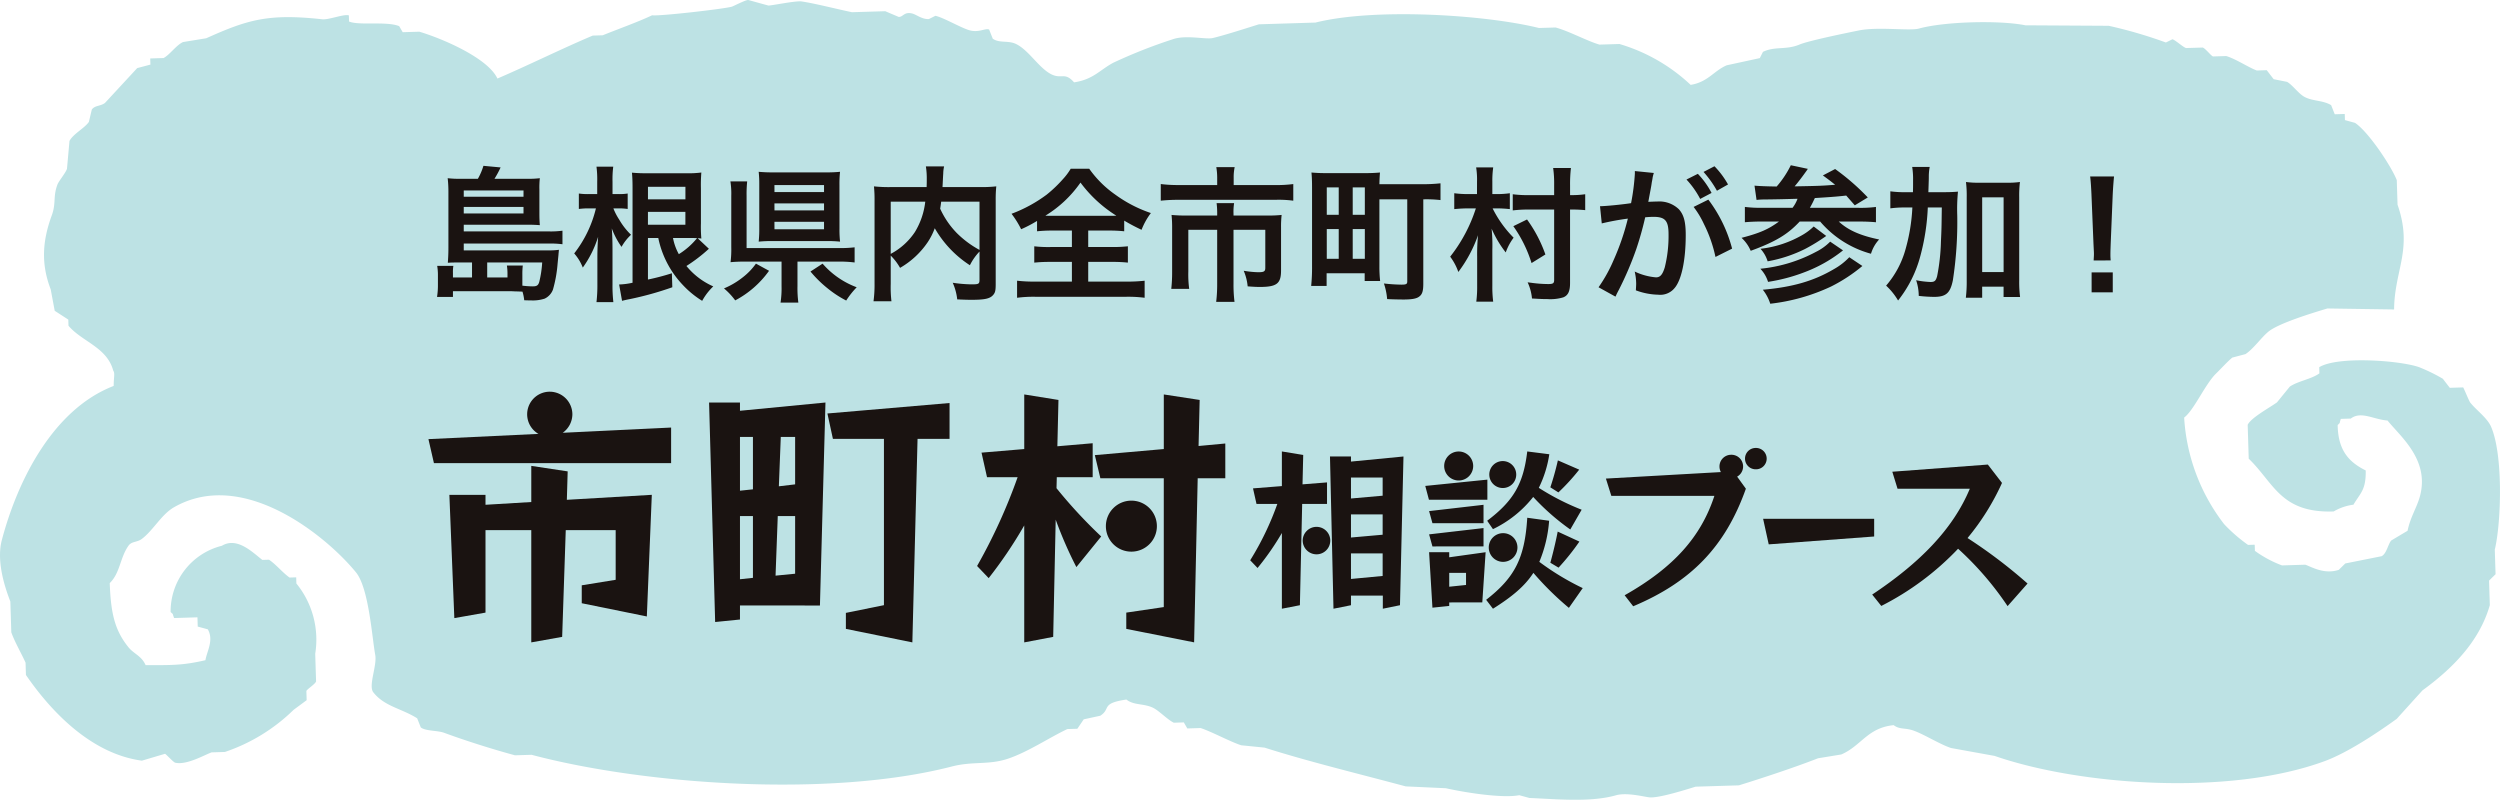 <svg xmlns="http://www.w3.org/2000/svg" xmlns:xlink="http://www.w3.org/1999/xlink" width="500" height="159.953" viewBox="0 0 500 159.953"><defs><clipPath id="a"><rect width="500" height="159.953" fill="none"/></clipPath></defs><g transform="translate(0 0)"><g transform="translate(0 0)" clip-path="url(#a)"><path d="M39.489,123.468l.055,1.847,2.019.551c1.243,2.188-.193,4.411-.478,6.174-4.5,1.039-6.7,1-11.965.983-.814-1.859-2.352-2.229-3.443-3.589-2.728-3.384-3.516-6.778-3.729-12.814,2.089-2.016,2.045-5.1,3.77-7.507.61-.855,1.721-.642,2.623-1.31,2.282-1.686,3.93-4.907,6.471-6.358,14-7.994,30.772,6.121,36.392,13.039,2.57,3.163,3.2,13.036,3.843,16.508.388,2.1-1.357,6-.438,7.4,2.22,2.9,5.649,3.265,8.826,5.269.242.61.481,1.217.724,1.826,1,.762,3.306.572,4.7,1.085,4.134,1.523,9.494,3.233,14.136,4.49,1.109-.032,2.22-.067,3.329-.1,22.086,5.876,59.348,8.706,84.051,2.337,4.248-1.094,7.364-.248,11.282-1.578,4.006-1.363,8.2-4.2,11.816-5.908l2-.061,1.272-1.885,3.311-.718c2.206-1.409,0-2.471,5.231-3.241,1.456,1.2,3.533.741,5.386,1.683,1.193.6,2.88,2.384,4.091,2.953l2-.064.7,1.211c.89-.026,1.777-.055,2.664-.082,2.311.77,5.792,2.687,8.105,3.446l4.68.47c8.773,2.8,18.932,5.246,28.231,7.752l8.012.368c3.735.837,11.256,2.06,14.7,1.395l2.016.554c5.745.251,12.31.884,17.313-.534,2.162-.613,5.541.28,6.678.408,1.908.219,7.825-1.7,9.266-2.133l8.654-.266c4.744-1.47,11.285-3.632,15.831-5.415l4.642-.759c4-1.718,5.223-5.336,10.483-5.864,1.228.939,2.284.47,4.032,1.109,2.174.791,5.246,2.745,7.44,3.463q4.355.792,8.712,1.578c16.957,5.888,46.878,8.091,66.017,1.044,4.645-1.71,10.568-5.686,14.4-8.447q2.578-2.849,5.155-5.7c5.827-4.242,11.353-9.652,13.471-17.042q-.074-2.46-.152-4.919l1.3-1.272q-.079-2.46-.152-4.922c1.316-5.517,1.692-19.043-.759-24.607-.779-1.765-3.014-3.352-4.149-4.8-.263-.336-1.3-2.95-1.427-3.034q-1.33.039-2.661.082-.7-.9-1.389-1.806a34.622,34.622,0,0,0-4.738-2.317c-3.8-1.351-16.245-2.279-19.995,0,.012.411.023.82.038,1.231-1.6,1.161-4.251,1.523-5.917,2.646q-1.287,1.576-2.57,3.157c-1.438,1.045-5.2,3.069-5.859,4.49q.105,3.383.207,6.769c5.056,4.878,6.4,10.915,16.989,10.559a10.354,10.354,0,0,1,3.956-1.354c1.389-2.357,2.518-2.906,2.457-6.848-3.382-1.683-5.523-4-5.614-9.065.645-.706.239-.067.63-1.249l2-.064c2.042-1.564,4.584.2,7.344.391,2.6,3.239,8.476,7.878,6.468,15.2-.618,2.249-1.905,4.114-2.457,6.848l-3.271,1.949c-.651.762-.9,2.57-1.905,3.136l-7.285,1.456-1.293,1.272c-2.915.992-5.523-.627-6.7-1.024q-2.328.07-4.659.143a22.59,22.59,0,0,1-5.424-2.912c-.012-.411-.023-.82-.038-1.231-.443.015-.887.029-1.33.041a31.567,31.567,0,0,1-4.794-4.161,38.613,38.613,0,0,1-7.988-21.307c2.007-1.526,4.172-6.646,6.393-8.817.96-.934,2.241-2.357,3.236-3.177l2.643-.7c1.64-1.1,3.049-3.195,4.531-4.449,2.022-1.716,9-3.819,11.851-4.677q6.67.105,13.336.2c.067-7.936,3.8-12.032.689-20.954q-.079-2.464-.152-4.922c-1.214-3-5.777-9.762-8.353-11.443q-1.007-.276-2.016-.554c-.012-.408-.023-.82-.038-1.228l-2,.061c-.242-.61-.484-1.217-.724-1.826-1.657-1-3.758-.767-5.383-1.681-1.161-.651-2.314-2.331-3.425-2.973l-2.681-.534q-.7-.9-1.389-1.8l-2,.061c-1.818-.706-4.07-2.258-6.089-2.891l-2.661.082c-.423-.166-1.5-1.6-2.057-1.783-1.109.035-2.217.067-3.329.1-.616-.19-2.1-1.567-2.719-1.762l-1.313.654a90.8,90.8,0,0,0-11.434-3.341l-16.665-.1c-5.19-1.042-16.2-.762-21.307.656-1.815.5-8.178-.4-11.986.371-2.22.449-9.99,2.025-11.91,2.83-2.7,1.126-4.884.292-7.288,1.456q-.311.621-.627,1.249l-6.62,1.435c-2.623,1.135-3.729,3.341-7.212,3.918A35.326,35.326,0,0,0,323.888,8.8l-4,.123c-2.486-.729-6.06-2.687-8.77-3.425q-1.663.053-3.329.1c-10.8-2.667-32.809-4.058-44.689-1.085l-11.32.35c-2.147.668-6.964,2.223-9.246,2.748-1.412.324-5.354-.683-7.991.245a103.217,103.217,0,0,0-11.851,4.674c-2.716,1.433-4.006,3.361-7.878,3.939-1.943-2.2-2.506-.49-4.718-1.7-2.41-1.325-4.341-4.7-6.848-5.949-1.6-.8-3.358-.123-4.7-1.085l-.721-1.824c-.77-.333-2.066.7-4,.123-1.78-.537-5.129-2.527-6.751-2.871l-1.313.656c-1.415.055-2.495-.928-3.37-1.129-1.584-.365-1.739.7-2.643.7l-2.7-1.147q-3.326.1-6.658.2c-2.915-.6-7.262-1.727-10.063-2.153-1.167-.175-5.856.814-6.641.82-.053,0-3.942-1.094-4.035-1.106-.476-.064-2.967,1.24-3.291,1.333-1.558.452-14.582,1.943-15.942,1.721-2.792,1.333-6.964,2.81-9.873,4l-2,.061c-6.252,2.643-12.8,5.9-19.064,8.592C97.6,11.638,88.622,7.766,83.869,6.34c-1.112.035-2.22.067-3.329.1-.236-.4-.47-.805-.706-1.211-2.544-1.03-7.948-.076-10.025-.922-.012-.408-.026-.82-.038-1.228-.922-.336-4.023.919-5.307.779-10.786-1.182-14.918.067-23.213,3.793q-2.32.381-4.642.759c-1.357.61-2.673,2.568-3.9,3.2q-1.33.039-2.664.082c.015.408.026.82.038,1.228q-1.322.35-2.643.7-3.225,3.488-6.451,6.973c-.9.671-2.007.458-2.626,1.313-.2.826-.391,1.654-.589,2.48-.869,1.26-3.154,2.4-3.88,3.813q-.249,2.779-.5,5.558c-.23.767-1.657,2.486-1.9,3.136-.934,2.471-.233,3.714-1.144,6.194-1.8,4.916-2.232,9.535-.21,14.784q.4,2.144.8,4.286,1.361.884,2.719,1.762c.015.411.026.823.038,1.231,2.684,3.18,7.691,4.292,8.943,8.96.385.578.111,1.179.093,3.078C10.8,81.784,3.6,95.739.358,108.048c-1.231,4.662,1.068,10.556,1.71,12.263q.1,3.077.19,6.15c.627,1.821,2.118,4.411,2.853,6.072q.035,1.23.076,2.46c4.849,7.058,12.87,15.746,23.189,17.141L33,150.759c.2.044,1.666,1.7,2.057,1.786,2.279.516,5.835-1.564,7.268-2.072l2.661-.082a36.193,36.193,0,0,0,13.739-8.429l2.605-1.926c-.018-.616-.038-1.231-.055-1.847.239-.441,1.739-1.339,1.94-1.908q-.088-2.766-.172-5.535A17.77,17.77,0,0,0,59.276,116.7c-.015-.411-.026-.823-.038-1.231-.443.015-.89.026-1.333.041-1.383-.974-2.7-2.632-4.108-3.568l-1.33.041c-1.832-1.389-4.992-4.692-8.088-2.83A13.531,13.531,0,0,0,34.123,122.4c.686.665.245.053.7,1.208q2.333-.07,4.662-.143" transform="translate(0.001 0)" fill="#bde2e4" fill-rule="evenodd"/><path d="M36.955,30.7H34.449c-1.077,0-1.573,0-2.331.058.058-.875.114-1.66.114-3V16.47a23.053,23.053,0,0,0-.146-2.626,18.979,18.979,0,0,0,2.509.117h3.53a12.061,12.061,0,0,0,1.109-2.594l3.437.321a19.706,19.706,0,0,1-1.225,2.273h6.562a18.41,18.41,0,0,0,2.509-.117,16.709,16.709,0,0,0-.088,2.247V20.9c0,.934.029,1.6.088,2.334-.817-.058-1.546-.088-2.448-.088H35.3v1.339h17a17.371,17.371,0,0,0,2.743-.143v2.71a20.351,20.351,0,0,0-2.8-.146H35.3V28.28H52.15a14.363,14.363,0,0,0,2.185-.117c-.026.263-.026.292-.055.584,0,.058-.032.2-.032.379-.029.292-.029.292-.175,1.78a26.145,26.145,0,0,1-.934,5.22,3.262,3.262,0,0,1-1.66,1.806,7.615,7.615,0,0,1-2.769.35c-.263,0-.642,0-1.316-.029a8.978,8.978,0,0,0-.347-1.721c-.642-.029-.642-.029-1.663-.058-.35-.029-.671-.029-1.281-.029H33.139v1.138h-3.18a14.69,14.69,0,0,0,.175-2.419V33.15a11.266,11.266,0,0,0-.146-1.78h3.236a7.475,7.475,0,0,0-.085,1.43v.9h3.816Zm10.3-14.4H35.3v1.255H47.252ZM35.3,20.9H47.252V19.589H35.3Zm8.747,12.8v-.934a10.95,10.95,0,0,0-.117-1.459h3.18a14.055,14.055,0,0,0-.088,1.78v2.247a18.327,18.327,0,0,0,2.069.143c.817,0,1.109-.2,1.313-.9a21.65,21.65,0,0,0,.584-3.88H39.99V33.7Z" transform="translate(57.45 21.797)" fill="#1a1311"/><path d="M47.2,19.768a11.961,11.961,0,0,0,1.167,2.247,13.781,13.781,0,0,0,2.363,3.031,9.868,9.868,0,0,0-1.9,2.419,15.812,15.812,0,0,1-1.952-3.7c.085.963.146,2.422.146,4.231V34.96a28.755,28.755,0,0,0,.172,3.557H43.82A29.324,29.324,0,0,0,44,34.96V29.594c0-1.167.029-2.363.146-4.14a21.353,21.353,0,0,1-3.064,6.153,9.326,9.326,0,0,0-1.718-2.83,23.609,23.609,0,0,0,4.344-9.01H42.245a14.317,14.317,0,0,0-1.952.117v-3.09a12.17,12.17,0,0,0,1.952.114h1.721V14.46a19.7,19.7,0,0,0-.146-3.034h3.352a20.494,20.494,0,0,0-.143,3.034v2.448h1.252a10.159,10.159,0,0,0,1.78-.114v3.09a11.639,11.639,0,0,0-1.721-.117Zm19.1,8.076a31.506,31.506,0,0,1-4.49,3.443,14.4,14.4,0,0,0,5.366,4.082,11.892,11.892,0,0,0-2.217,2.888,18.688,18.688,0,0,1-3.822-3.122,19.231,19.231,0,0,1-4.957-9.447H54.113V34A47.962,47.962,0,0,0,58.9,32.742l.088,2.8a64.444,64.444,0,0,1-8.455,2.36c-.937.178-1.109.236-1.6.353l-.584-3.268a14.045,14.045,0,0,0,2.684-.35V15.686c0-1.284-.029-2.072-.117-3.064a28.606,28.606,0,0,0,3.061.117h7.758a19.789,19.789,0,0,0,3.058-.146,29.976,29.976,0,0,0-.085,3.18v6.938a27.233,27.233,0,0,0,.085,3.093,3.426,3.426,0,0,0-.726-.058ZM61.609,15.452H54.116v2.506h7.492Zm-7.5,7.58h7.492V20.468H54.113Zm5.015,2.655a10.8,10.8,0,0,0,1.164,3.236,14.447,14.447,0,0,0,3.647-3.206c-.729-.029-1.08-.029-1.835-.029Z" transform="translate(75.476 21.91)" fill="#1a1311"/><path d="M58.641,31.576a19.493,19.493,0,0,1-6.766,5.92A13.658,13.658,0,0,0,49.628,35.1a15.923,15.923,0,0,0,3.793-2.244,12.865,12.865,0,0,0,2.6-2.713Zm5.686,3.09a22,22,0,0,0,.175,3.265h-3.56a18.535,18.535,0,0,0,.2-3.265V29.738H53.972a29.131,29.131,0,0,0-3.031.117,20.3,20.3,0,0,0,.146-3.061V16.617a15.954,15.954,0,0,0-.172-2.918h3.352a25.19,25.19,0,0,0-.117,2.888V27.027H72.52a23.488,23.488,0,0,0,3.236-.146v3.031a23.911,23.911,0,0,0-3.2-.175H64.327Zm8.4-11.574a22.049,22.049,0,0,0,.117,2.652,26.261,26.261,0,0,0-2.856-.117H59.428a27.337,27.337,0,0,0-2.859.117,23.443,23.443,0,0,0,.117-2.71V14.342a21.969,21.969,0,0,0-.117-2.565,29.5,29.5,0,0,0,2.976.117H70.04a26.915,26.915,0,0,0,2.8-.117,21.987,21.987,0,0,0-.117,2.652Zm-13-7.262h9.911v-1.4H59.72Zm0,3.673h9.911V18.1H59.72Zm0,3.761h9.911V21.779H59.72Zm9.622,6.883a16.808,16.808,0,0,0,6.824,4.724,16.814,16.814,0,0,0-2.1,2.655,21.424,21.424,0,0,1-3.7-2.422,23.346,23.346,0,0,1-3.443-3.382Z" transform="translate(95.168 22.583)" fill="#1a1311"/><path d="M81.08,28.436a11.168,11.168,0,0,0-1.926,2.74,21.661,21.661,0,0,1-7.026-7.4,13.126,13.126,0,0,1-1.4,2.772A16.76,16.76,0,0,1,65.188,31.7a11.016,11.016,0,0,0-1.867-2.451V34.91a24.038,24.038,0,0,0,.146,3.469H59.878a24.4,24.4,0,0,0,.207-3.527V18.23a25.618,25.618,0,0,0-.117-2.827,27.716,27.716,0,0,0,3.382.143H70.5c.029-.668.029-1.077.029-1.573a15.083,15.083,0,0,0-.178-2.568h3.647a6.888,6.888,0,0,0-.175,1.459c-.029.408-.029.408-.088,1.6-.029.61-.029.61-.058,1.077H81.11a25.374,25.374,0,0,0,3.323-.143,24.951,24.951,0,0,0-.117,2.827V34.94c0,1.222-.088,1.66-.438,2.1-.642.817-1.689,1.05-4.432,1.05-.788,0-1.663-.029-2.827-.088a10.956,10.956,0,0,0-.9-3.323A27.211,27.211,0,0,0,79.5,35c1.43,0,1.576-.088,1.576-.934Zm-17.76.467a13.247,13.247,0,0,0,4.84-4.374,14.861,14.861,0,0,0,2.069-6.066H63.321ZM73.41,18.464c-.088.729-.117.875-.2,1.4A17.072,17.072,0,0,0,76.5,24.7a19.61,19.61,0,0,0,4.578,3.411V18.464Z" transform="translate(114.824 21.872)" fill="#1a1311"/><path d="M77.619,23.932a28.649,28.649,0,0,0-3.177.146V22.006a25.516,25.516,0,0,1-3.18,1.66,18.281,18.281,0,0,0-1.923-3.09,28.256,28.256,0,0,0,7.055-3.848A26.106,26.106,0,0,0,79.6,13.668a12.256,12.256,0,0,0,1.576-2.1h3.7a21.264,21.264,0,0,0,5.19,5.161,26.331,26.331,0,0,0,7.145,3.7,13.734,13.734,0,0,0-1.867,3.352,38.652,38.652,0,0,1-3.469-1.835v2.13a28.452,28.452,0,0,0-3.093-.146H84.677v3.294H89.4a27.378,27.378,0,0,0,3.209-.146v3.265A28.957,28.957,0,0,0,89.4,30.2H84.677v3.939H92.26a30.723,30.723,0,0,0,3.7-.175v3.411a25.6,25.6,0,0,0-3.676-.2H74.092a25.089,25.089,0,0,0-3.644.2V33.963a29.56,29.56,0,0,0,3.732.175h7.233V30.2H77.123a29.034,29.034,0,0,0-3.236.146V27.08a24.306,24.306,0,0,0,3.236.146h4.289V23.932Zm11.315-2.947c.613,0,.817,0,1.371-.029a26.094,26.094,0,0,1-7.174-6.62,23.353,23.353,0,0,1-7.026,6.62c.584.029.846.029,1.281.029Z" transform="translate(132.967 22.18)" fill="#1a1311"/><path d="M90.854,13.613a12.642,12.642,0,0,0-.178-2.156h3.676a9.554,9.554,0,0,0-.2,2.127v1.459H102.4a25.583,25.583,0,0,0,3.673-.2v3.326a22.011,22.011,0,0,0-3.589-.175H83.155a33.175,33.175,0,0,0-3.586.175V14.839a27.243,27.243,0,0,0,3.676.2h7.609Zm0,7.174a16.6,16.6,0,0,0-.117-2.127h3.5a11.113,11.113,0,0,0-.117,2.127v.35h6.766a25.549,25.549,0,0,0,2.856-.117,21.617,21.617,0,0,0-.117,2.506v8.6c0,2.623-.843,3.294-4.257,3.294-.671,0-1.225-.029-2.419-.117a10.444,10.444,0,0,0-.791-3.119,20.181,20.181,0,0,0,2.859.292c1.2,0,1.459-.146,1.459-.9V23.994H94.119V34.813a26.774,26.774,0,0,0,.2,3.589H90.65a28.048,28.048,0,0,0,.2-3.56V23.994H85.08v8.371a21.792,21.792,0,0,0,.175,3.44H81.67a30.278,30.278,0,0,0,.172-3.411V23.527a23.288,23.288,0,0,0-.117-2.506,29.978,29.978,0,0,0,3,.117h6.127Z" transform="translate(152.584 21.969)" fill="#1a1311"/><path d="M103.525,30.723a26.237,26.237,0,0,0,.146,2.8h-3.09V31.975H92.969v2.538h-3.09a36.145,36.145,0,0,0,.175-3.965V14.86c0-1.342-.032-2.1-.117-3.034a29.628,29.628,0,0,0,3.093.117h7.522a30,30,0,0,0,3.09-.117c-.058.671-.088,1.225-.117,2.334h8.514a31.082,31.082,0,0,0,3.705-.175v3.352a24.585,24.585,0,0,0-3.44-.146V34.047c0,1.459-.2,2.13-.788,2.568-.525.438-1.488.61-3.177.61-.82,0-2.279-.029-3.268-.088a12.9,12.9,0,0,0-.642-3.119,33.341,33.341,0,0,0,3.5.233c.963,0,1.167-.117,1.167-.642V17.192h-5.57ZM93,20.281H95.39V14.8H93Zm0,8.808H95.39V23.141H93Zm5.19-8.808h2.422V14.8H98.188Zm0,8.808h2.422V23.141H98.188Z" transform="translate(172.355 22.677)" fill="#1a1311"/><path d="M104.775,14.3a15.514,15.514,0,0,0-.175-2.827h3.411a19.163,19.163,0,0,0-.172,2.856V16.81h.963a17.93,17.93,0,0,0,2.535-.172v3.177a23.561,23.561,0,0,0-2.48-.146h-.963a22.438,22.438,0,0,0,4.2,5.862,11.034,11.034,0,0,0-1.576,2.947,21.949,21.949,0,0,1-2.827-4.753,33.364,33.364,0,0,1,.146,4.257v7.172a23.227,23.227,0,0,0,.172,3.177h-3.382a22.984,22.984,0,0,0,.175-3.148v-5.8a39.048,39.048,0,0,1,.175-4.347,27.112,27.112,0,0,1-3.939,7.35,11.385,11.385,0,0,0-1.631-3.061,30.686,30.686,0,0,0,5.135-9.654h-1.52a26.632,26.632,0,0,0-2.8.146V16.638a20.759,20.759,0,0,0,2.83.172h1.718ZM123.38,34.628c0,1.634-.408,2.451-1.342,2.83a9.019,9.019,0,0,1-3.239.35c-.756,0-1.018,0-3.031-.117a9.774,9.774,0,0,0-.875-3.239c.379.058.7.09.875.117a25.634,25.634,0,0,0,3.239.233c.96,0,1.193-.146,1.193-.814V19.9h-5.015a25.585,25.585,0,0,0-3.265.175V16.843a23.248,23.248,0,0,0,3.236.175H120.2V15a22.23,22.23,0,0,0-.2-3.411h3.557a28.01,28.01,0,0,0-.172,3.44v1.984h.2a17.9,17.9,0,0,0,2.827-.175V20.02a25.679,25.679,0,0,0-2.743-.117h-.289Zm-7.7-4.023a26.07,26.07,0,0,0-3.644-7.376l2.74-1.342a27.131,27.131,0,0,1,3.673,7Z" transform="translate(190.63 22.008)" fill="#1a1311"/><path d="M120.631,12.739c-.088.289-.175.61-.233.9-.058.408-.085.554-.175.992-.088.642-.088.642-.5,2.827-.117.645-.117.671-.2,1.05.846-.026,1.255-.058,1.809-.058A5.645,5.645,0,0,1,125.646,20c.989,1.109,1.368,2.509,1.368,5.161,0,5.015-.843,9.01-2.244,10.614a3.688,3.688,0,0,1-3.239,1.313,13.524,13.524,0,0,1-4.49-.875c.029-.554.061-.992.061-1.284a10.965,10.965,0,0,0-.295-2.477,12.214,12.214,0,0,0,4.26,1.167c.843,0,1.31-.554,1.751-1.984a26.029,26.029,0,0,0,.759-6.649c0-2.681-.674-3.469-2.976-3.469-.584,0-1.018.029-1.692.088a65.2,65.2,0,0,1-1.777,6.328,66.071,66.071,0,0,1-3.5,8.193c-.143.263-.143.263-.438.846a4.706,4.706,0,0,1-.233.5L109.579,35.6a29.633,29.633,0,0,0,3.034-5.482,48.507,48.507,0,0,0,2.827-8.251,50.757,50.757,0,0,0-5.22.963l-.35-3.443c1.08,0,4.607-.35,6.212-.61a44.351,44.351,0,0,0,.759-5.891v-.528Zm8.805.172a16.472,16.472,0,0,1,2.743,3.822l-2.273,1.2a17.533,17.533,0,0,0-2.743-3.88Zm2.1,5.161a27.883,27.883,0,0,1,4.753,9.8l-3.326,1.663a27.229,27.229,0,0,0-2.3-6.562,18.066,18.066,0,0,0-2.072-3.443Zm1.721-1.777a20.338,20.338,0,0,0-2.684-3.764l2.188-1.135a17.071,17.071,0,0,1,2.71,3.644Z" transform="translate(210.132 21.854)" fill="#1a1311"/><path d="M121.974,15.409c.934.088,2.422.146,4.432.175a19.3,19.3,0,0,0,2.83-4.257l3.411.726c-.117.149-.146.207-.263.382-.729,1.018-1.543,2.127-2.39,3.119,4.957-.088,5.57-.117,8.105-.321-.9-.729-1.255-.992-2.451-1.867l2.451-1.281a45.913,45.913,0,0,1,6.533,5.684l-2.6,1.576c-1.284-1.459-1.284-1.459-1.718-1.955-2.013.233-3.443.321-6.273.5-.379.817-.551,1.167-.992,1.955h9.742a23.952,23.952,0,0,0,3.472-.175v3.061c-.907-.085-1.926-.143-3.443-.143h-3.994c1.838,1.718,4.344,2.827,8.076,3.586a7.168,7.168,0,0,0-1.631,2.856A20.428,20.428,0,0,1,135.1,22.583h-4.085c-2.451,2.623-4.87,4.053-9.8,5.859a7.519,7.519,0,0,0-1.835-2.594c3.7-.963,5.392-1.721,7.492-3.265H123.52c-1.313,0-2.538.058-3.472.143V19.666a25,25,0,0,0,3.411.175h6.127a6.772,6.772,0,0,0,.992-1.806c-2.947.085-4.085.114-6.678.143a12.462,12.462,0,0,0-1.517.088Zm17.7,12.946a27.955,27.955,0,0,1-6.562,3.91,35.164,35.164,0,0,1-8.429,2.39,6.643,6.643,0,0,0-1.543-2.626,29.662,29.662,0,0,0,11.137-3.382,10.512,10.512,0,0,0,2.83-2.039Zm-3.355-2.886a36.242,36.242,0,0,1-4.228,2.6,27.675,27.675,0,0,1-7.492,2.477,6.518,6.518,0,0,0-1.43-2.509,21.514,21.514,0,0,0,8.6-2.886,11.054,11.054,0,0,0,2.042-1.573Zm7.233,6.007a32.134,32.134,0,0,1-6.27,4.111,38.79,38.79,0,0,1-12.158,3.44,8.748,8.748,0,0,0-1.488-2.8c5.978-.525,10.206-1.751,14.258-4.143a12.787,12.787,0,0,0,3.034-2.36Z" transform="translate(228.927 21.72)" fill="#1a1311"/><path d="M140.4,16.491c1.517,0,2.363-.029,3.265-.114a36.528,36.528,0,0,0-.143,4.753,76.581,76.581,0,0,1-.875,12.975c-.525,2.568-1.371,3.323-3.761,3.323a28.56,28.56,0,0,1-3.064-.2A10.094,10.094,0,0,0,135.3,34.1a18.223,18.223,0,0,0,2.859.35c.814,0,1.077-.2,1.339-1.167a40.775,40.775,0,0,0,.762-6.912c.117-2.565.117-2.565.172-6.821h-2.8a44.038,44.038,0,0,1-1.485,9.681,24.237,24.237,0,0,1-4.461,8.922,12.962,12.962,0,0,0-2.392-2.973,18.737,18.737,0,0,0,3.88-7.262,36.816,36.816,0,0,0,1.371-8.368h-1.459a20.455,20.455,0,0,0-2.947.175V16.318a21.922,21.922,0,0,0,3.206.172h1.316c.026-.843.026-.9.026-2.448a15.27,15.27,0,0,0-.175-2.6h3.5a10.286,10.286,0,0,0-.178,1.926c0,.554,0,.554-.088,3.119ZM148.507,37.6H145.24a26.5,26.5,0,0,0,.175-3.352V17.512a23.078,23.078,0,0,0-.146-3.061,17.915,17.915,0,0,0,2.626.146h5.541a17.172,17.172,0,0,0,2.623-.146,23.072,23.072,0,0,0-.146,3.061V34.221a24.445,24.445,0,0,0,.175,3.236h-3.3V35.388h-4.283Zm0-5.132h4.286V17.512h-4.286Z" transform="translate(247.928 21.948)" fill="#1a1311"/><path d="M143.977,28.893c.029-.613.058-.9.058-1.255,0-.321,0-.321-.09-2.072l-.406-9.914c-.058-1.284-.146-2.74-.263-3.557h4.782c-.088.788-.2,2.3-.263,3.557l-.408,9.914c-.055,1.692-.055,1.692-.055,2.1a10.962,10.962,0,0,0,.055,1.225Zm-.408,2.39H147.8v3.994h-4.228Z" transform="translate(274.752 23.195)" fill="#1a1311"/><path d="M30.47,41.136l-1.1-4.8,22.008-1.047a4.522,4.522,0,0,1,2.264-8.438,4.541,4.541,0,0,1,4.519,4.522,4.59,4.59,0,0,1-1.929,3.694L77.908,34.02v7.116ZM60.034,69.157V65.571l6.786-1.1V54.539H56.836l-.718,21.348-6.177,1.1V54.539H40.784V71.033l-6.232,1.1L33.56,47.479h7.224v1.987l9.158-.551V41.687l7.279,1.1-.166,5.684,16.992-.995-.995,24.327Z" transform="translate(56.315 51.489)" fill="#1a1311"/><path d="M54.784,68.184V71l-4.963.5-1.214-43.9h6.177v1.651l17.1-1.651-1.106,40.6Zm2.594-33.7H54.784V45.237l2.594-.274Zm0,15.831H54.784v12.63l2.594-.277Zm8.438,0H62.343L61.9,62.226l3.913-.385Zm0-15.831H62.947l-.385,9.873,3.253-.388Zm10.15,38.39v-3.2l7.612-1.543V34.867H73.372l-1.1-5.074L96.7,27.7v7.172h-6.4L89.261,75.574Z" transform="translate(93.21 52.903)" fill="#1a1311"/><path d="M76.408,76.627V53.239a87.257,87.257,0,0,1-7.113,10.536l-2.317-2.427a110.8,110.8,0,0,0,8.108-17.76H68.965l-1.1-4.91,8.546-.718V27.039l6.842,1.1-.219,9.266,7.061-.607v6.786H82.92l-.058,2.206a97.233,97.233,0,0,0,8.94,9.652l-4.966,6.124A81.162,81.162,0,0,1,82.7,52.081l-.5,23.443Zm20.409-2.7V70.672l7.5-1.106V43.807H91.635l-1.106-4.633,13.792-1.214V27.039l7.172,1.1-.219,9.211,5.348-.5v6.95H111.1l-.715,32.82ZM92.738,53.35a5.1,5.1,0,1,1,5.129,5.129,5.085,5.085,0,0,1-5.129-5.129" transform="translate(128.439 51.85)" fill="#1a1311"/><path d="M92.034,62.4V47.254a53.118,53.118,0,0,1-4.864,7L85.7,52.713a58.049,58.049,0,0,0,5.424-11.268H86.96l-.7-3.113,5.774-.458V30.947l4.268.7-.14,5.879,4.9-.388v4.306H96.093L95.637,61.7ZM96.2,48.756a2.764,2.764,0,0,1,2.766-2.728,2.747,2.747,0,0,1,0,5.494A2.772,2.772,0,0,1,96.2,48.756M112.224,62.4V59.779h-6.369V61.7l-3.5.7-.7-30.445h4.2v1.018l10.5-1.018-.7,29.745Zm-.035-26.244h-6.334v4.2l6.334-.56Zm0,7.382h-6.334v4.622l6.334-.56Zm0,7.8h-6.334v5.109l6.334-.6Z" transform="translate(164.341 59.344)" fill="#1a1311"/><path d="M98.435,40.6,97.7,37.841l12.423-1.26V40.6Zm.7,4.692-.668-2.416,10.886-1.26V45.3Zm0,4.651-.668-2.413,10.886-1.26v3.673Zm3.358,11.2v.7l-3.358.35L98.467,51.1h4.026v1.015l7.279-1.015-.665,10.042Zm1.891-24.388a2.9,2.9,0,1,1,2.9-2.9,2.9,2.9,0,0,1-2.9,2.9m1.47,18.474h-3.361V58l3.361-.35Zm20.572,7a60.133,60.133,0,0,1-7.1-7c-1.751,2.7-4.306,4.794-8.085,7.174l-1.363-1.786c5.771-4.479,7.732-8.4,8.222-16.412l4.374.6a26.435,26.435,0,0,1-1.961,8.222,52.093,52.093,0,0,0,8.68,5.249Zm.28-15.676a46.622,46.622,0,0,1-7.417-6.509,22.746,22.746,0,0,1-8.05,6.439l-1.152-1.678c5.281-3.991,7.242-7.385,8.012-13.859l4.409.56a22.738,22.738,0,0,1-2.1,6.719A49.327,49.327,0,0,0,128.98,42.6Zm-13.436,6.474a2.869,2.869,0,1,1,2.868-2.868,2.885,2.885,0,0,1-2.868,2.868m-.07-14.769a2.693,2.693,0,1,1,2.693-2.693,2.674,2.674,0,0,1-2.693,2.693m9.517-.137a55.893,55.893,0,0,0,1.505-5.389l4.268,1.853a42.257,42.257,0,0,1-4.163,4.552Zm0,15.081s.875-3.113,1.47-6.229l4.339,2a46.654,46.654,0,0,1-4.166,5.211Z" transform="translate(187.352 59.344)" fill="#1a1311"/><path d="M113.829,60.169c9.9-5.6,15.291-11.758,17.949-19.875h-20.61l-1.085-3.463,22.991-1.3a2.412,2.412,0,0,1-.277-1.12,2.34,2.34,0,0,1,2.34-2.343,2.337,2.337,0,0,1,1.193,4.374l1.748,2.416c-4.128,11.615-10.985,18.649-22.536,23.513Zm26.209-25.194a2.134,2.134,0,0,1,0-4.268,2.135,2.135,0,1,1,0,4.268" transform="translate(211.098 58.884)" fill="#1a1311"/><path d="M121.98,40.673l-1.12-5.109h22.209V39.1Z" transform="translate(231.764 68.199)" fill="#1a1311"/><path d="M155.417,60.156a62.251,62.251,0,0,0-9.9-11.478,56.057,56.057,0,0,1-15.361,11.443l-1.818-2.276c9.409-6.261,16.129-13.016,19.525-21.167H133.407l-1.047-3.4,19.108-1.435,2.83,3.676a48.413,48.413,0,0,1-6.891,11.02,100.35,100.35,0,0,1,12,9.1Z" transform="translate(246.101 61.068)" fill="#1a1311"/></g></g></svg>
